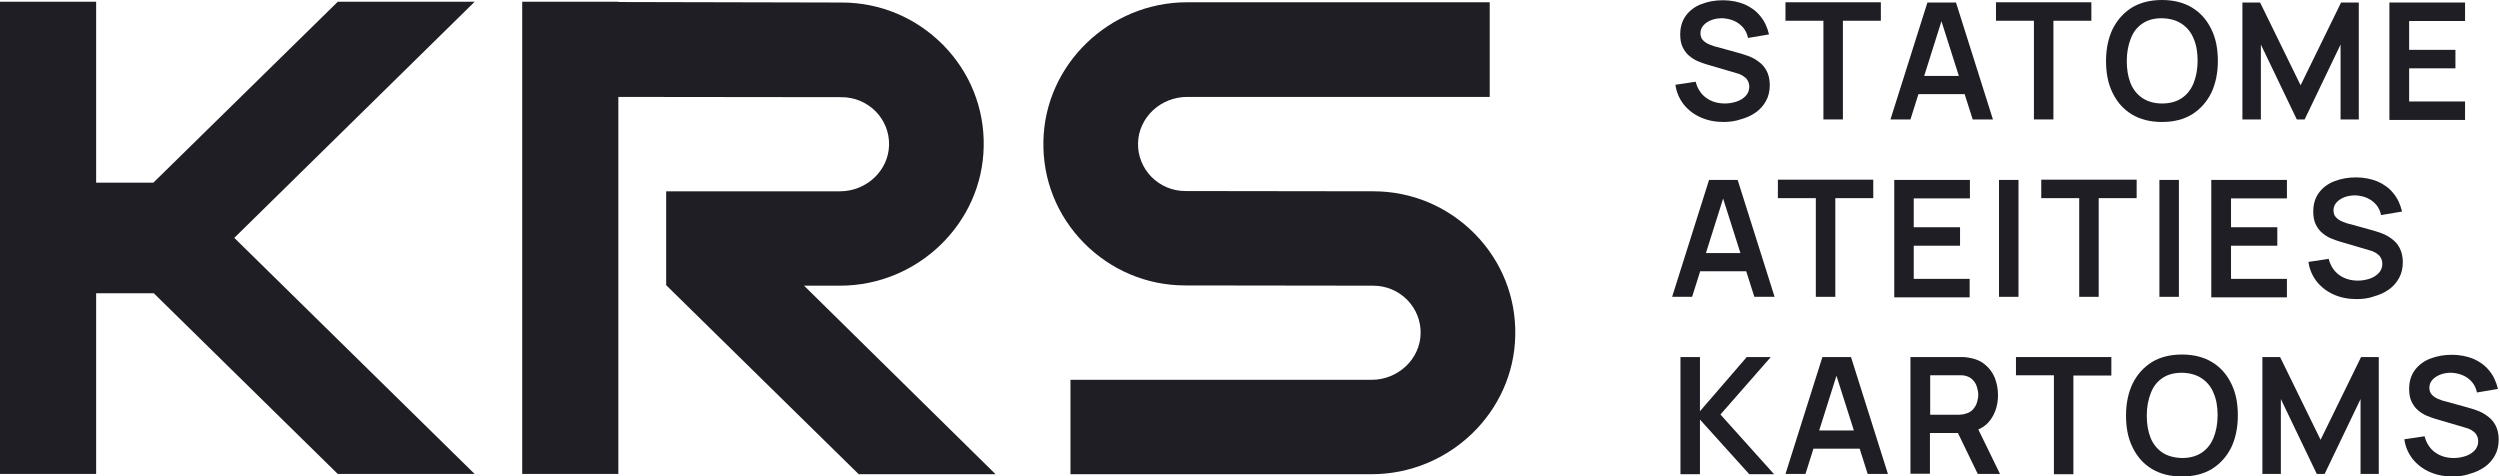 <?xml version="1.0" encoding="UTF-8"?> <svg xmlns="http://www.w3.org/2000/svg" width="787" height="150" viewBox="0 0 787 150" fill="none"><g clip-path="url(#clip0_1599_934)"><path d="M253.117 89.934H264.427C288.959 89.934 309.269 70.258 309.667 46.121C309.906 34.093 305.366 22.781 296.923 14.178C288.401 5.574 277.091 0.795 264.985 0.795L194.657 0.635V0.556H164.391V149.202H194.657V122.675V75.118V50.901V30.508L264.905 30.588C268.967 30.588 272.79 32.181 275.658 35.049C278.445 37.916 279.959 41.66 279.879 45.643C279.72 53.689 272.79 60.221 264.427 60.221H209.71V75.197V89.775L270.321 149.281H313.41L253.117 89.934Z" fill="#1E1E24"></path><path d="M106.329 149.202H149.418L73.753 74.879L149.418 0.556H106.329L48.266 57.513H30.266V0.556H0V149.202H30.266V92.324H48.425L106.329 149.202Z" fill="#1E1E24"></path><path d="M431.765 149.28H336.985V119.567H431.765C440.128 119.567 447.058 113.035 447.217 104.989C447.296 101.006 445.783 97.262 442.996 94.394C440.128 91.527 436.385 89.933 432.243 89.933L373.145 89.854C361.039 89.854 349.729 85.074 341.207 76.471C332.764 67.868 328.224 56.556 328.463 44.527C328.861 20.39 349.171 0.714 373.703 0.714H468.961V30.507H373.703C365.34 30.507 358.41 37.039 358.251 45.085C358.171 49.068 359.685 52.812 362.472 55.679C365.34 58.547 369.083 60.14 373.225 60.14L432.323 60.22C444.429 60.22 455.739 65 464.261 73.603C472.704 82.206 477.244 93.518 477.005 105.547C476.607 129.684 456.297 149.28 431.765 149.28Z" fill="#1E1E24"></path><path d="M542.632 38.396C539.924 38.396 537.534 37.918 535.384 36.962C533.233 36.006 531.481 34.652 530.047 32.899C528.693 31.147 527.738 29.076 527.419 26.686L533.791 25.73C534.348 27.881 535.463 29.633 537.136 30.828C538.808 32.023 540.8 32.581 543.03 32.581C544.304 32.581 545.578 32.342 546.773 31.943C547.968 31.545 548.844 30.908 549.561 30.191C550.278 29.394 550.676 28.438 550.676 27.323C550.676 26.845 550.596 26.367 550.437 25.889C550.278 25.491 550.039 25.092 549.72 24.694C549.402 24.375 548.924 24.057 548.446 23.738C547.888 23.42 547.331 23.181 546.614 23.021L537.136 20.233C536.339 19.994 535.463 19.675 534.508 19.277C533.552 18.879 532.676 18.321 531.8 17.604C530.923 16.887 530.286 16.011 529.729 14.896C529.171 13.781 528.932 12.426 528.932 10.833C528.932 8.443 529.569 6.452 530.764 4.859C531.959 3.266 533.552 2.071 535.623 1.274C537.693 0.477 539.924 0.079 542.393 0.079C544.941 0.079 547.171 0.557 549.163 1.354C551.154 2.23 552.826 3.425 554.101 5.018C555.455 6.611 556.331 8.523 556.888 10.833L550.278 11.948C550.039 10.674 549.481 9.559 548.685 8.603C547.888 7.726 546.933 7.01 545.817 6.532C544.702 6.054 543.508 5.815 542.233 5.735C541.039 5.735 539.844 5.894 538.808 6.293C537.773 6.691 536.897 7.249 536.26 7.965C535.623 8.682 535.304 9.479 535.304 10.435C535.304 11.311 535.543 12.108 536.1 12.665C536.658 13.223 537.295 13.701 538.171 14.02C538.968 14.338 539.764 14.657 540.64 14.816L547.251 16.648C548.127 16.887 549.163 17.206 550.278 17.604C551.393 18.003 552.508 18.56 553.543 19.357C554.579 20.074 555.455 21.03 556.092 22.225C556.729 23.42 557.127 24.933 557.127 26.765C557.127 28.677 556.729 30.35 555.933 31.784C555.136 33.218 554.101 34.413 552.747 35.369C551.393 36.325 549.879 37.041 548.127 37.519C546.295 38.157 544.463 38.396 542.632 38.396Z" fill="#1E1E24"></path><path d="M574.013 37.599V6.531H562.065V0.716H592.092V6.531H580.145V37.599H574.013Z" fill="#1E1E24"></path><path d="M595.119 37.599L606.748 0.796H615.748L627.376 37.599H621.004L610.491 4.54H611.845L601.411 37.599H595.119ZM601.571 29.633V23.897H620.925V29.633H601.571Z" fill="#1E1E24"></path><path d="M640.28 37.599V6.531H628.333V0.716H658.36V6.531H646.413V37.599H640.28Z" fill="#1E1E24"></path><path d="M680.58 38.396C676.916 38.396 673.73 37.6 671.102 36.007C668.473 34.413 666.482 32.183 665.048 29.235C663.615 26.368 662.978 23.022 662.978 19.198C662.978 15.374 663.694 12.029 665.048 9.161C666.482 6.293 668.473 4.063 671.102 2.39C673.73 0.797 676.916 0 680.58 0C684.243 0 687.429 0.797 690.058 2.39C692.686 3.983 694.677 6.214 696.111 9.161C697.544 12.029 698.182 15.374 698.182 19.198C698.182 23.022 697.465 26.368 696.111 29.235C694.677 32.103 692.686 34.334 690.058 36.007C687.429 37.6 684.323 38.396 680.58 38.396ZM680.58 32.581C683.049 32.581 685.119 32.023 686.792 30.908C688.465 29.793 689.659 28.279 690.535 26.208C691.332 24.217 691.81 21.827 691.81 19.119C691.81 16.41 691.412 14.1 690.535 12.108C689.739 10.117 688.465 8.603 686.792 7.488C685.119 6.373 683.128 5.815 680.58 5.736C678.11 5.736 676.04 6.293 674.447 7.408C672.774 8.524 671.579 10.037 670.783 12.108C669.986 14.1 669.509 16.49 669.509 19.198C669.509 21.907 669.907 24.217 670.703 26.208C671.5 28.2 672.774 29.713 674.367 30.828C676.04 31.944 678.11 32.581 680.58 32.581Z" fill="#1E1E24"></path><path d="M705.909 37.599V0.796H711.484L724.228 26.845L736.972 0.796H742.547V37.599H736.812V14.02L725.502 37.599H723.033L711.723 14.02V37.599H705.909Z" fill="#1E1E24"></path><path d="M752.184 37.599V0.796H775.998V6.611H758.396V15.692H772.971V21.508H758.396V31.943H775.998V37.758H752.184V37.599Z" fill="#1E1E24"></path><path d="M526.384 93.443L538.012 56.64H547.012L558.641 93.443H552.269L541.756 60.384H543.11L532.676 93.443H526.384ZM532.915 85.397V79.662H552.269V85.397H532.915Z" fill="#1E1E24"></path><path d="M571.624 93.442V62.375H559.677V56.56H589.704V62.375H577.757V93.442H571.624Z" fill="#1E1E24"></path><path d="M596.312 93.443V56.64H620.127V62.455H602.445V71.536H617.021V77.351H602.445V87.787H620.047V93.602H596.312V93.443Z" fill="#1E1E24"></path><path d="M629.288 93.443V56.64H635.421V93.443H629.288Z" fill="#1E1E24"></path><path d="M654.536 93.442V62.375H642.589V56.56H672.616V62.375H660.669V93.442H654.536Z" fill="#1E1E24"></path><path d="M679.784 93.443V56.64H685.917V93.443H679.784Z" fill="#1E1E24"></path><path d="M696.111 93.443V56.64H719.926V62.455H702.324V71.536H716.899V77.351H702.324V87.787H719.926V93.602H696.111V93.443Z" fill="#1E1E24"></path><path d="M741.91 94.157C739.202 94.157 736.812 93.68 734.662 92.724C732.512 91.768 730.759 90.413 729.326 88.661C727.972 86.908 727.016 84.837 726.697 82.447L733.069 81.491C733.627 83.642 734.742 85.395 736.414 86.59C738.087 87.785 740.078 88.342 742.308 88.342C743.582 88.342 744.857 88.103 746.052 87.705C747.246 87.307 748.122 86.669 748.839 85.952C749.556 85.156 749.954 84.2 749.954 83.085C749.954 82.607 749.875 82.129 749.715 81.651C749.556 81.252 749.317 80.854 748.998 80.456C748.68 80.137 748.202 79.819 747.724 79.5C747.167 79.181 746.609 78.942 745.892 78.783L736.414 75.995C735.618 75.756 734.742 75.437 733.786 75.039C732.83 74.641 731.954 74.083 731.078 73.366C730.202 72.649 729.565 71.773 729.007 70.658C728.45 69.542 728.211 68.188 728.211 66.595C728.211 64.205 728.848 62.214 730.042 60.62C731.237 59.027 732.83 57.832 734.901 57.036C736.972 56.239 739.202 55.841 741.671 55.841C744.22 55.841 746.45 56.319 748.441 57.115C750.432 57.992 752.105 59.187 753.379 60.78C754.733 62.373 755.609 64.285 756.167 66.595L749.556 67.71C749.317 66.436 748.76 65.32 747.963 64.365C747.167 63.488 746.211 62.771 745.096 62.293C743.981 61.815 742.786 61.576 741.512 61.497C740.317 61.497 739.122 61.656 738.087 62.054C737.051 62.453 736.175 63.01 735.538 63.727C734.901 64.444 734.582 65.241 734.582 66.197C734.582 67.073 734.821 67.87 735.379 68.427C735.936 68.985 736.574 69.463 737.45 69.781C738.246 70.1 739.043 70.419 739.919 70.578L746.529 72.41C747.406 72.649 748.441 72.968 749.556 73.366C750.671 73.764 751.786 74.322 752.822 75.119C753.857 75.836 754.733 76.791 755.37 77.986C756.007 79.181 756.406 80.695 756.406 82.527C756.406 84.439 756.007 86.112 755.211 87.546C754.415 88.98 753.379 90.174 752.025 91.13C750.671 92.086 749.158 92.803 747.406 93.281C745.653 93.918 743.821 94.157 741.91 94.157Z" fill="#1E1E24"></path><path d="M529.012 149.204V112.401H535.145V129.449L549.879 112.401H557.446L541.596 130.484L558.481 149.284H550.676L535.145 132.077V149.284H529.012V149.204Z" fill="#1E1E24"></path><path d="M562.066 149.204L573.695 112.401H582.695L594.323 149.204H587.952L577.438 116.145H578.792L568.359 149.204H562.066ZM568.518 141.238V135.503H587.872V141.238H568.518Z" fill="#1E1E24"></path><path d="M601.412 149.204V112.401H616.625C616.943 112.401 617.421 112.401 617.979 112.401C618.536 112.401 619.094 112.481 619.572 112.561C621.722 112.879 623.474 113.596 624.828 114.712C626.182 115.827 627.218 117.181 627.935 118.854C628.572 120.527 628.97 122.359 628.97 124.35C628.97 127.378 628.174 129.927 626.66 132.077C625.147 134.228 622.837 135.583 619.651 136.06L617.023 136.299H607.545V149.125H601.412V149.204ZM607.625 130.564H616.386C616.704 130.564 617.103 130.564 617.501 130.484C617.899 130.484 618.297 130.405 618.696 130.245C619.731 130.006 620.527 129.528 621.085 128.891C621.642 128.254 622.12 127.537 622.359 126.661C622.598 125.864 622.758 125.067 622.758 124.271C622.758 123.474 622.598 122.678 622.359 121.881C622.12 121.084 621.722 120.288 621.085 119.65C620.527 119.013 619.731 118.535 618.696 118.296C618.377 118.217 617.979 118.137 617.501 118.137C617.103 118.137 616.704 118.137 616.386 118.137H607.625V130.564ZM622.598 149.204L615.35 134.228L621.642 132.874L629.607 149.204H622.598Z" fill="#1E1E24"></path><path d="M646.572 149.204V118.137H634.625V112.401H664.652V118.217H652.705V149.284H646.572V149.204Z" fill="#1E1E24"></path><path d="M686.873 150C683.21 150 680.025 149.203 677.396 147.61C674.768 146.017 672.776 143.786 671.342 140.839C669.909 137.971 669.271 134.625 669.271 130.802C669.271 126.978 669.988 123.632 671.342 120.764C672.776 117.897 674.768 115.666 677.396 113.993C680.025 112.4 683.21 111.604 686.873 111.604C690.538 111.604 693.724 112.4 696.352 113.993C698.981 115.587 700.972 117.817 702.406 120.764C703.839 123.632 704.476 126.978 704.476 130.802C704.476 134.625 703.76 137.971 702.406 140.839C700.972 143.707 698.981 145.937 696.352 147.61C693.724 149.203 690.538 150 686.873 150ZM686.873 144.185C689.344 144.185 691.414 143.627 693.087 142.512C694.76 141.396 695.954 139.883 696.83 137.812C697.627 135.82 698.105 133.43 698.105 130.722C698.105 128.014 697.706 125.703 696.83 123.712C696.034 121.72 694.76 120.207 693.087 119.092C691.414 117.976 689.423 117.419 686.873 117.339C684.404 117.339 682.335 117.897 680.742 119.012C679.069 120.127 677.874 121.641 677.078 123.712C676.281 125.703 675.803 128.093 675.803 130.802C675.803 133.51 676.202 135.82 676.998 137.812C677.795 139.803 679.069 141.317 680.662 142.432C682.335 143.547 684.404 144.105 686.873 144.185Z" fill="#1E1E24"></path><path d="M712.2 149.204V112.401H717.775L730.519 138.45L743.263 112.401H748.839V149.204H743.104V125.625L731.793 149.204H729.324L718.014 125.625V149.204H712.2Z" fill="#1E1E24"></path><path d="M772.095 150C769.387 150 766.998 149.522 764.848 148.566C762.697 147.61 760.945 146.256 759.511 144.504C758.157 142.751 757.201 140.68 756.883 138.29L763.255 137.334C763.812 139.485 764.927 141.238 766.6 142.432C768.272 143.627 770.264 144.185 772.494 144.185C773.768 144.185 775.042 143.946 776.237 143.548C777.432 143.149 778.308 142.512 779.025 141.795C779.741 140.999 780.14 140.043 780.14 138.927C780.14 138.449 780.06 137.971 779.901 137.494C779.742 137.095 779.503 136.697 779.184 136.299C778.865 135.98 778.388 135.661 777.91 135.343C777.352 135.024 776.795 134.785 776.078 134.626L766.6 131.838C765.803 131.599 764.927 131.28 763.971 130.882C763.016 130.483 762.14 129.926 761.263 129.209C760.387 128.492 759.75 127.616 759.193 126.5C758.635 125.385 758.396 124.031 758.396 122.438C758.396 120.048 759.033 118.056 760.228 116.463C761.423 114.87 763.016 113.675 765.086 112.878C767.157 112.082 769.387 111.684 771.856 111.684C774.405 111.684 776.635 112.162 778.626 112.958C780.618 113.834 782.29 115.029 783.565 116.623C784.919 118.216 785.795 120.128 786.352 122.438L779.742 123.553C779.503 122.278 778.945 121.163 778.149 120.207C777.352 119.331 776.396 118.614 775.281 118.136C774.166 117.658 772.972 117.419 771.697 117.339C770.502 117.339 769.308 117.499 768.272 117.897C767.237 118.295 766.361 118.853 765.724 119.57C765.086 120.287 764.768 121.084 764.768 122.039C764.768 122.916 765.007 123.712 765.564 124.27C766.122 124.828 766.759 125.306 767.635 125.624C768.432 125.943 769.228 126.261 770.104 126.421L776.715 128.253C777.591 128.492 778.626 128.811 779.742 129.209C780.857 129.607 781.972 130.165 783.007 130.961C784.042 131.678 784.919 132.634 785.556 133.829C786.193 135.024 786.591 136.538 786.591 138.37C786.591 140.282 786.193 141.955 785.396 143.388C784.6 144.822 783.565 146.017 782.211 146.973C780.857 147.929 779.343 148.646 777.591 149.124C775.839 149.761 774.007 150 772.095 150Z" fill="#1E1E24"></path></g><defs><clipPath id="clip0_1599_934"><rect width="787.001" height="150" fill="white"></rect></clipPath></defs></svg> 
